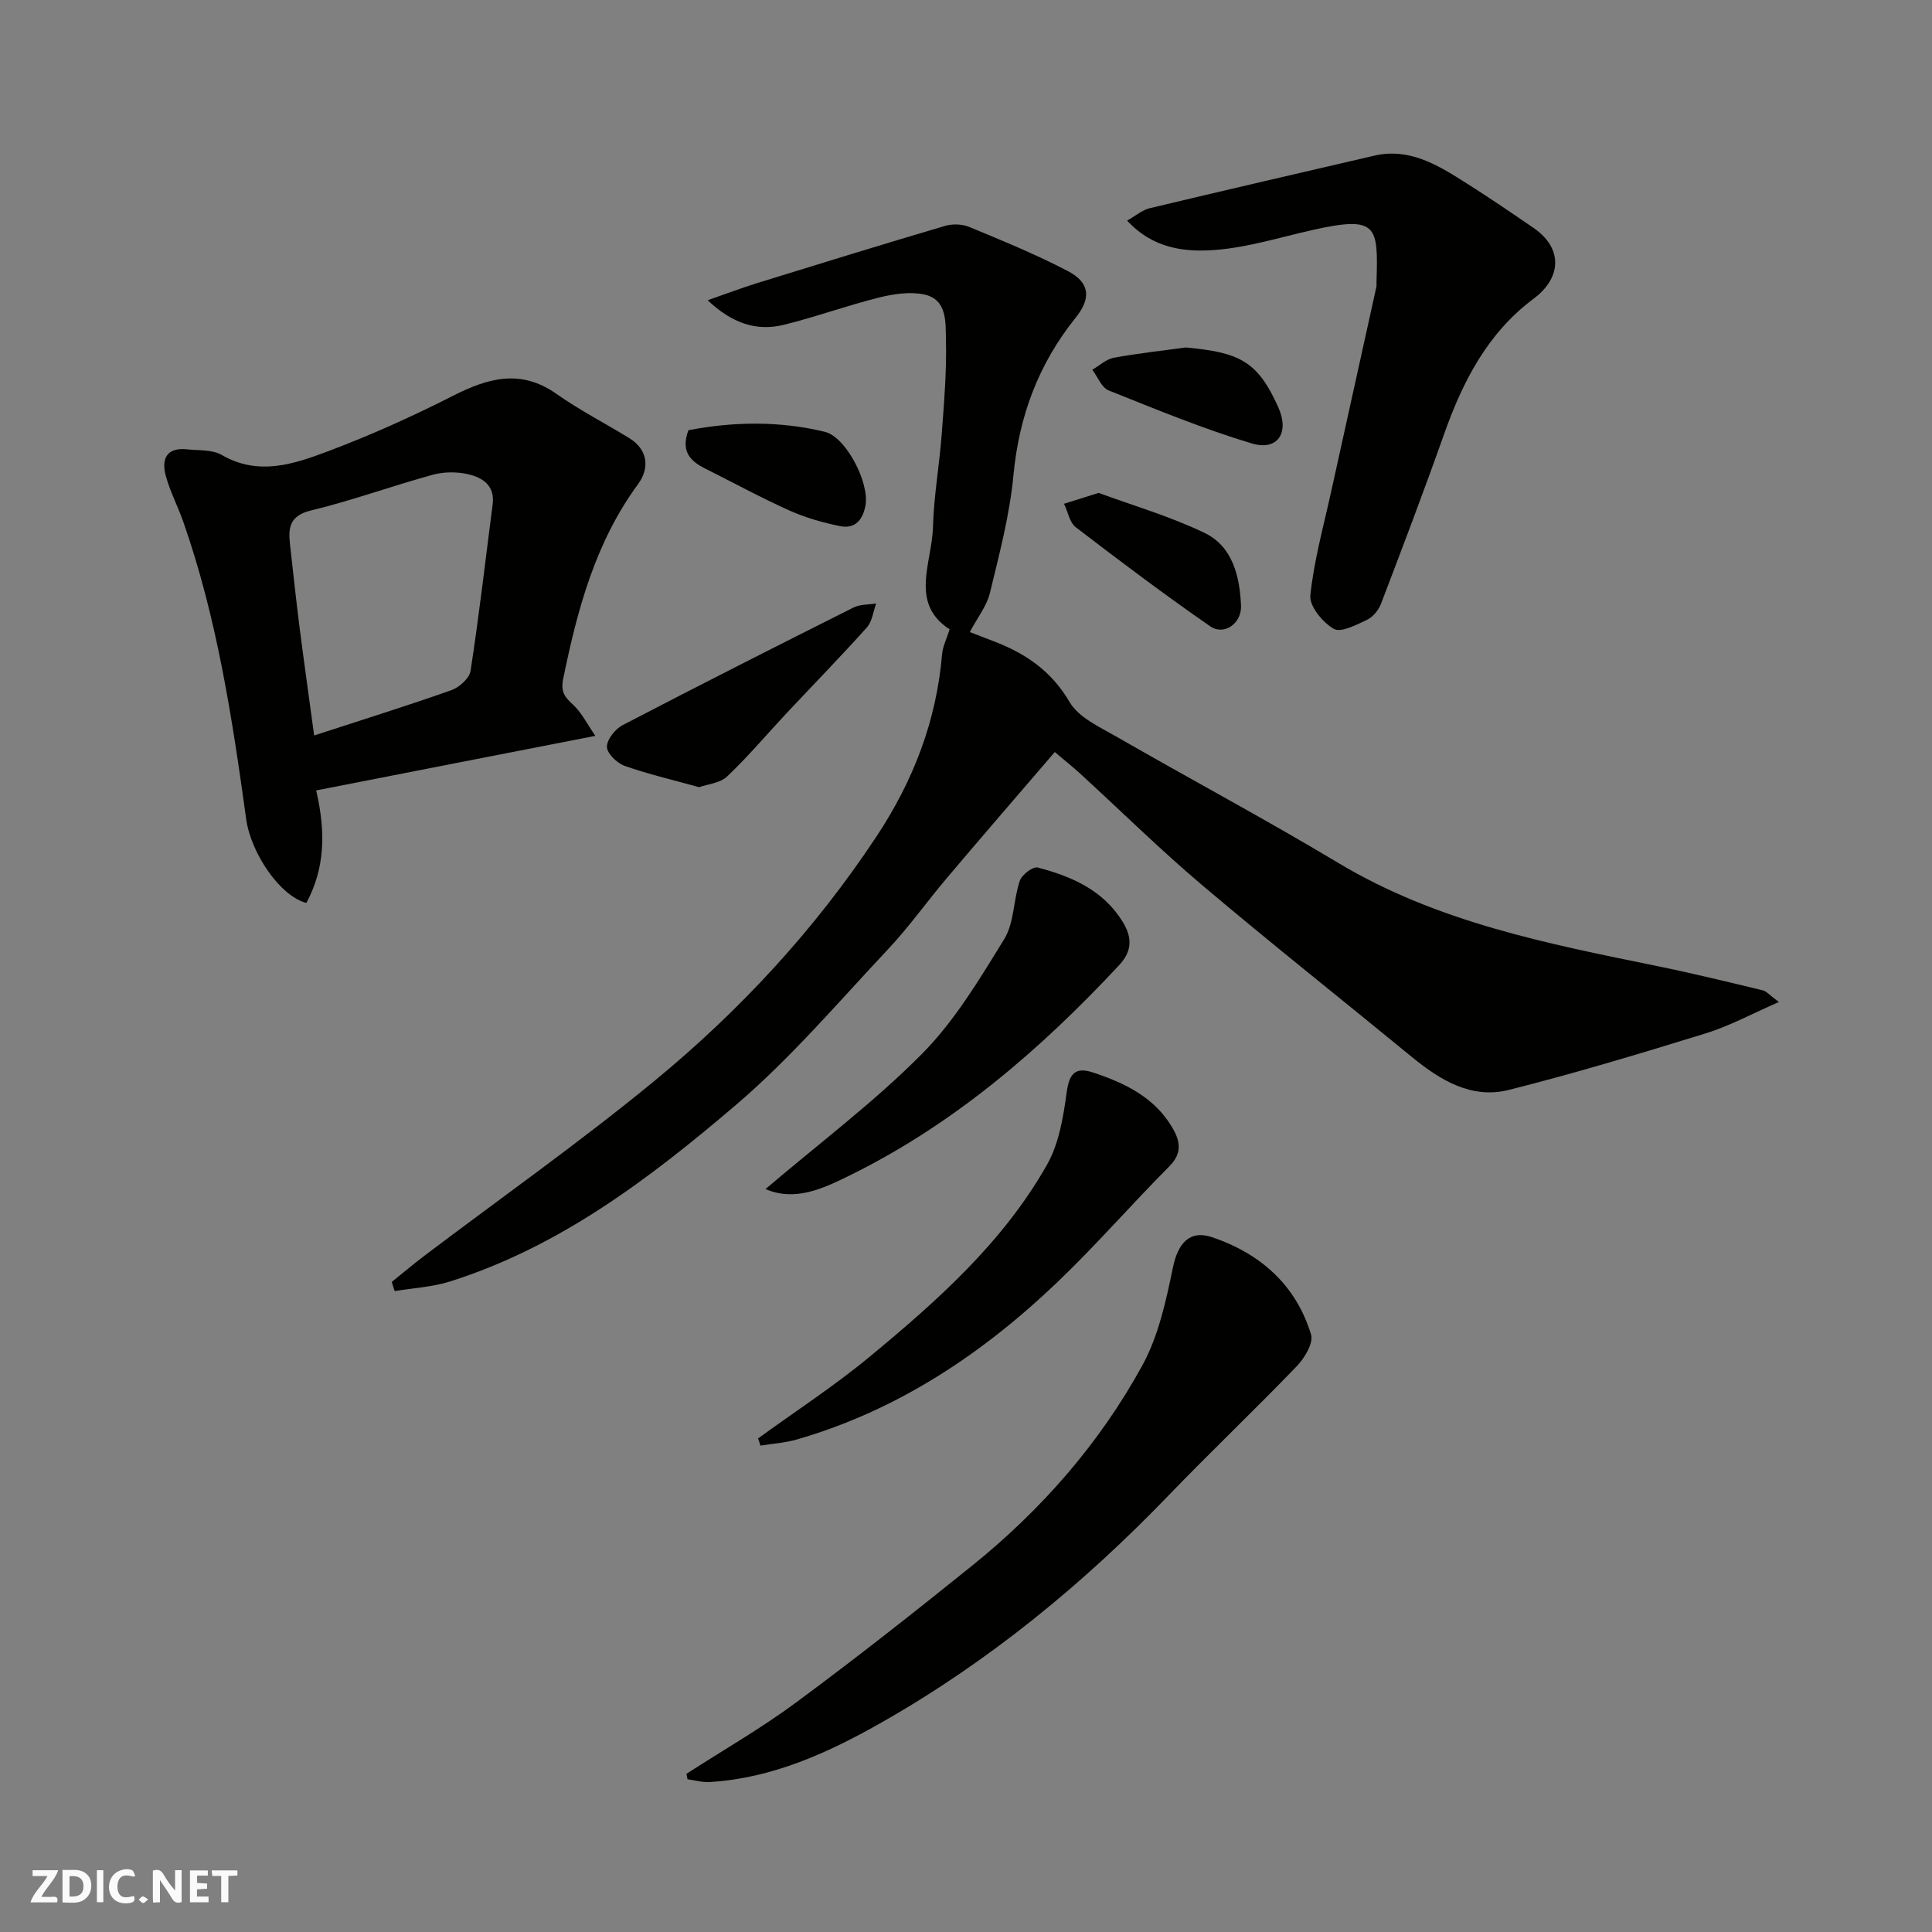<svg enable-background="new 0 0 400 400" viewBox="0 0 400 400" xmlns="http://www.w3.org/2000/svg"><rect x="0" y="0" width="400" height="400" fill="#808080" stroke="none"/><path d="m37.59 393.81c-.92.31-1.52.05-2-.78-.7-1.2-1.52-2.34-2.47-3.78v4.59c-.55.03-.95.05-1.41.07-.03-.37-.06-.64-.06-.91 0-1.91 0-3.81 0-5.7 1.13-.41 1.77-.03 2.29.91.62 1.11 1.38 2.14 2.31 3.19v-4.2h1.35v6.61z" fill="#fafafb"/><path d="m12.94 393.88v-6.75c1.9.19 3.93-.54 5.37 1.29.8 1.01.78 2.88.03 3.97-1.37 1.97-3.4 1.51-5.4 1.49m1.45-1.22c2.04.12 2.92-.58 2.89-2.21-.03-1.51-.98-2.19-2.89-2z" fill="#fafafb"/><path d="m11.81 393.87h-5.49c.68-2.18 2.47-3.48 3.51-5.45h-3.08v-1.21h5.29c-.71 2.13-2.44 3.48-3.47 5.51.86 0 1.63.04 2.39-.01.79-.05 1.14.21.85 1.16" fill="#fafafb"/><path d="m39.33 393.86v-6.61h3.7v1.07h-2.22v1.52c.68.04 1.34.09 2.07.13v1.07c-.72.05-1.38.09-2.1.14v1.48h2.4v1.19h-3.85z" fill="#fafafb"/><path d="m27.71 388.56c-1.15-.3-2.46-.61-3.1.64-.37.73-.41 1.93-.06 2.67.63 1.35 1.99.93 3.17.68.35.94-.01 1.32-.93 1.46-1.62.25-3.05-.27-3.76-1.48-.73-1.24-.6-3.03.31-4.17.88-1.11 2.71-1.7 4-1.16.32.13.44.74.65 1.12-.1.08-.19.16-.28.24" fill="#fafafb"/><path d="m49.15 387.24v1.07c-.59.02-1.17.05-1.87.08v5.44h-1.48v-5.44h-1.85c-.05-.4-.08-.73-.13-1.15z" fill="#fafafb"/><path d="m20.06 387.21h1.33v6.62h-1.33z" fill="#fafafb"/><path d="m30.68 393.25c-.49.38-.8.79-1.05.76-.32-.05-.6-.45-.9-.7.26-.24.51-.64.8-.67.29-.04.62.3 1.15.61" fill="#fafafb"/><g fill="#010100"><path d="m81.11 265.41c2.22-1.79 4.41-3.63 6.68-5.36 15.9-12.03 32.23-23.54 47.62-36.19 17.76-14.6 33.32-31.41 46.08-50.71 7.62-11.53 12.4-23.93 13.56-37.73.13-1.58.93-3.11 1.56-5.12-8.35-5.41-3.65-13.76-3.45-21.17.17-6.38 1.32-12.72 1.8-19.1.5-6.59 1.05-13.2.89-19.79-.09-3.48.28-8.26-4.51-9.27-2.96-.63-6.36-.11-9.38.64-6.6 1.65-13.03 4-19.64 5.63-5.73 1.42-10.79-.33-15.81-5.08 3.89-1.35 7.1-2.57 10.38-3.59 12.89-3.99 25.79-7.97 38.73-11.79 1.54-.46 3.57-.41 5.04.2 6.89 2.86 13.83 5.69 20.44 9.15 4.6 2.41 4.82 5.64 1.6 9.65-7.68 9.55-11.72 20.36-12.88 32.63-.77 8.21-2.92 16.31-4.87 24.36-.66 2.72-2.6 5.13-4.16 8.09 1.52.59 3.51 1.34 5.49 2.12 6.36 2.51 11.5 6.11 15.16 12.36 1.87 3.2 6.19 5.16 9.7 7.17 15.27 8.79 30.83 17.09 45.94 26.15 20.44 12.26 43.26 16.71 66.09 21.37 7.31 1.49 14.55 3.27 21.81 5.01.72.17 1.31.93 3.32 2.42-5.59 2.43-10.21 4.96-15.13 6.48-13.51 4.17-27.06 8.26-40.76 11.71-7.77 1.96-14.25-2.02-20.14-6.85-14.45-11.86-29.11-23.47-43.38-35.54-8.7-7.36-16.84-15.39-25.25-23.09-1.56-1.43-3.23-2.75-5.26-4.47-7.58 8.83-15 17.41-22.32 26.06-4.13 4.88-7.84 10.13-12.21 14.78-10.29 10.95-20.11 22.52-31.49 32.23-17.75 15.14-36.41 29.35-59.18 36.54-3.67 1.16-7.64 1.36-11.47 2-.2-.64-.4-1.27-.6-1.9z"/><path d="m65.46 163.65c2.05 8.78 1.76 16.26-2.03 23.29-5.43-1.38-11.49-10.3-12.46-17.35-2.88-20.83-6.03-41.62-13.03-61.58-1.12-3.19-2.72-6.23-3.61-9.47-.94-3.43.09-5.96 4.37-5.51 2.43.26 5.23.02 7.2 1.16 7.62 4.42 14.97 1.89 22.04-.77 8.8-3.31 17.43-7.2 25.82-11.46 7.28-3.7 14.04-5.63 21.45-.41 4.78 3.37 10.03 6.07 15.03 9.13 4.05 2.47 4.2 6.37 1.88 9.53-8.86 12.06-12.55 25.92-15.5 40.23-.63 3.07.47 3.97 2.2 5.63 1.63 1.57 2.69 3.74 4.44 6.28-19.99 3.89-38.49 7.52-57.8 11.3zm-.42-11.38c9.97-3.25 19.26-6.14 28.42-9.38 1.64-.58 3.73-2.47 3.97-4.01 1.76-11.45 3.08-22.97 4.57-34.47.5-3.86-2.06-5.51-5-6.21-2.34-.55-5.07-.54-7.39.09-8.44 2.31-16.7 5.34-25.2 7.39-4.49 1.08-4.76 3.6-4.36 7.09.64 5.68 1.24 11.37 1.96 17.04.93 7.27 1.96 14.52 3.03 22.46z"/><path d="m233.36 45.67c1.88-1.06 3.16-2.2 4.63-2.55 15.49-3.7 31.01-7.29 46.53-10.89 7.06-1.64 12.77 1.72 18.35 5.23 4.96 3.12 9.82 6.42 14.65 9.74 6 4.13 5.91 10.23 0 14.64-9.56 7.13-14.69 17.17-18.57 28.13-4.16 11.76-8.59 23.42-13.04 35.07-.5 1.3-1.67 2.71-2.89 3.29-2.2 1.03-5.39 2.72-6.87 1.87-2.29-1.31-5.08-4.7-4.86-6.91.75-7.22 2.73-14.32 4.3-21.45 3.11-14.15 6.25-28.29 9.37-42.43.07-.32.02-.66.03-1 .34-11.63.31-13.84-13.25-10.79-6.66 1.5-13.29 3.58-20.03 4.12-6.35.51-12.98-.23-18.35-6.07z"/><path d="m142.12 367.25c7.61-4.91 15.51-9.44 22.77-14.82 12.36-9.14 24.45-18.66 36.42-28.31 14.33-11.56 26.36-25.3 35.2-41.43 3.33-6.08 4.9-13.31 6.32-20.21 1.01-4.94 3.37-7.93 8.12-6.33 9.97 3.36 17.38 9.89 20.49 20.16.53 1.76-1.36 4.89-2.98 6.57-8.71 9.05-17.82 17.7-26.53 26.74-17.65 18.33-37.17 34.35-59.29 46.93-11.03 6.28-22.67 11.63-35.74 12.4-1.5.09-3.03-.37-4.55-.57-.07-.37-.15-.75-.23-1.13z"/><path d="m156.95 297.81c7.72-5.61 15.76-10.84 23.1-16.91 14-11.58 27.64-23.7 36.72-39.75 2.47-4.36 3.37-9.81 4.06-14.89.52-3.86 1.69-5.46 5.44-4.22 6.58 2.17 12.72 5.11 16.43 11.39 1.58 2.67 2.18 5.25-.56 8-7.83 7.88-15.14 16.29-23.16 23.97-15.54 14.86-33.09 26.59-54.01 32.63-2.43.7-5.02.86-7.53 1.27-.15-.51-.32-1-.49-1.49z"/><path d="m158.49 246.18c11.16-9.51 22.5-18.01 32.38-27.97 6.79-6.85 11.94-15.48 17.05-23.79 2.08-3.39 1.88-8.12 3.22-12.07.42-1.25 2.73-3 3.7-2.74 7.03 1.85 13.56 4.64 17.64 11.31 2.03 3.32 1.83 6.1-.75 8.88-16.37 17.57-34.41 33.1-56.11 43.71-5.11 2.49-10.97 5.34-17.13 2.67z"/><path d="m144.74 162.98c-5.46-1.52-10.53-2.69-15.4-4.41-1.58-.56-3.66-2.56-3.68-3.93-.03-1.52 1.71-3.71 3.25-4.51 15.86-8.26 31.81-16.33 47.8-24.35 1.36-.68 3.12-.58 4.69-.84-.62 1.68-.82 3.73-1.93 4.97-5.4 6.03-11.06 11.82-16.6 17.73-4.1 4.38-7.98 8.99-12.33 13.12-1.46 1.39-4.05 1.59-5.8 2.22z"/><path d="m142.53 89.07c9.16-1.76 18.75-1.97 28.23.33 4.45 1.08 9.24 10.58 8.44 15.16-.54 3.12-2.18 5-5.33 4.36-3.57-.73-7.15-1.75-10.46-3.24-5.92-2.66-11.63-5.78-17.43-8.68-3.05-1.53-5.09-3.54-3.45-7.93z"/><path d="m227.46 102.05c6.86 2.53 14.66 4.8 21.89 8.26 5.85 2.81 7.32 8.97 7.59 15.06.17 3.69-3.5 6.3-6.38 4.3-9.47-6.56-18.69-13.5-27.83-20.51-1.29-.99-1.64-3.21-2.43-4.86 1.96-.62 3.92-1.23 7.16-2.25z"/><path d="m245.52 71.94c11.07 1.04 14.84 2.77 19.14 12.39 2.38 5.31-.16 9.09-5.53 7.47-10.06-3.03-19.83-7.06-29.6-10.97-1.46-.59-2.27-2.81-3.38-4.28 1.49-.86 2.89-2.2 4.48-2.49 5.11-.93 10.31-1.49 14.89-2.12z"/></g></svg>